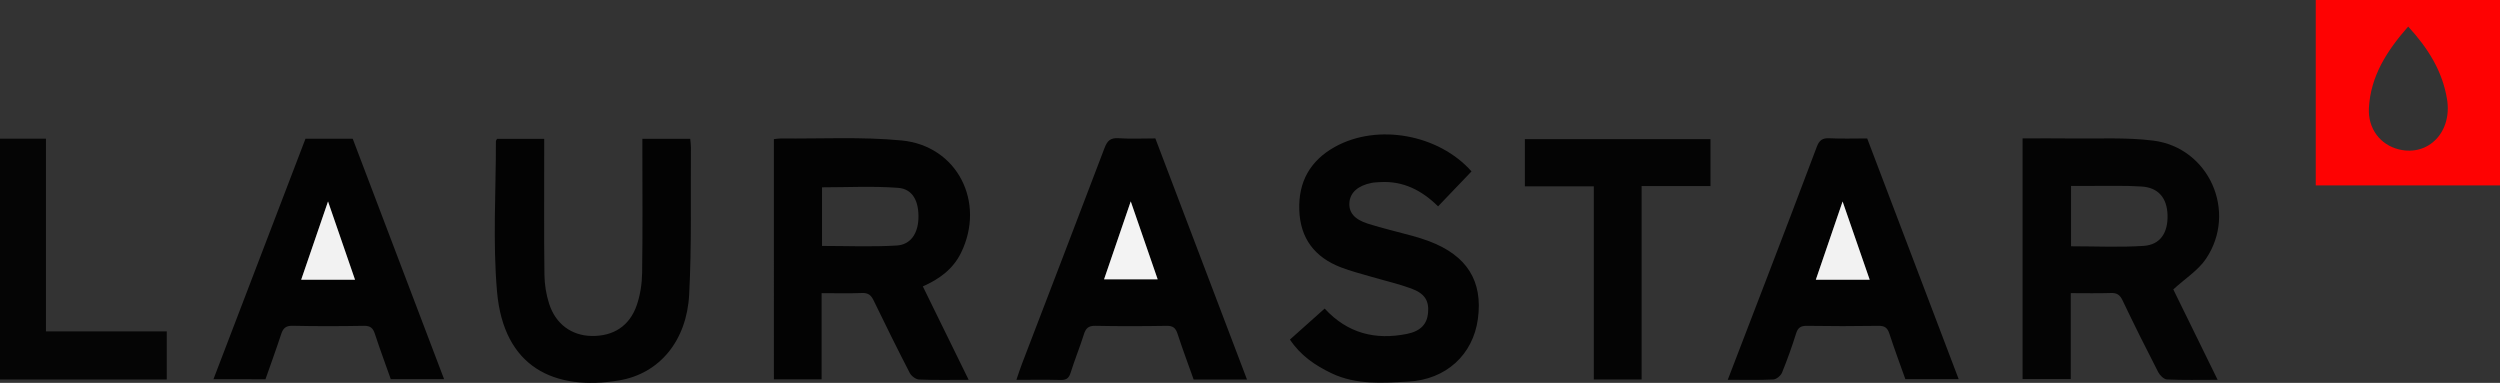 <svg xmlns="http://www.w3.org/2000/svg" version="1.1" viewBox="0 0 1137.5 174.19"><rect x="0" y="0" width="1137.5" height="174.19" fill="#333333" stroke="none"/><defs><style>.cls-1{fill:#050505}.cls-2{fill:#030303}.cls-3{fill:#fe0202}.cls-4{fill:#040404}.cls-5{fill:#f2f2f2}.cls-6{fill:#f3f3f3}</style></defs><g><g id="Laag_1"><g id="bvsqV1"><g><path d="M920.28 62.98c7.43 0 14.71-.09 21.99.02 12.48.18 25.09-.57 37.41.97 25.47 3.18 38.43 32.41 24.04 53.78-3.56 5.28-9.47 8.98-14.87 13.93 6.24 12.72 13.08 26.66 20.17 41.13-8.13 0-15.6.18-23.04-.16-1.42-.06-3.27-1.91-4.03-3.39-5.55-10.79-10.97-21.66-16.2-32.61-1.19-2.48-2.53-3.43-5.27-3.33-5.95.2-11.91.06-18.28.06v39.08h-21.93V62.98Zm22.03 49.08c11.18 0 22.14.53 33.02-.18 7.61-.5 11.15-5.97 10.9-14.09-.24-7.69-4.16-12.42-11.73-12.92-7.63-.51-15.31-.23-22.97-.28-3.08-.02-6.15 0-9.21 0v27.47Z" class="cls-4"/><path d="M419.88 130.3c6.94 14.14 13.79 28.11 20.86 42.52-7.96 0-15.28.17-22.58-.14-1.48-.06-3.5-1.59-4.22-2.98-5.64-10.92-11.09-21.94-16.44-33-1.16-2.4-2.46-3.49-5.26-3.38-5.96.24-11.94.07-18.41.07v39.22h-21.71V63.31c.98-.1 2.09-.32 3.19-.31 18.3.18 36.72-.83 54.88.9 25.39 2.42 38.36 28.13 27.07 51.14-3.64 7.42-9.84 11.94-17.38 15.27Zm-45.86-18.4c11.49 0 22.78.49 34-.19 6.37-.39 9.67-5.53 9.87-12.41.23-7.79-2.61-13.33-9.24-13.83-11.49-.86-23.08-.24-34.63-.24v26.67Z" class="cls-2"/><path d="M1137.5 0v84.35h-83.83V0h83.83Zm-41.78 12.08c-9.73 11.08-17.08 22.52-17.87 37.07-.5 9.31 5.11 16.78 13.76 18.85 13.43 3.2 24.21-8.03 21.79-22.85-2.08-12.74-8.58-23.18-17.68-33.06Z" class="cls-3"/><path d="M602.73 140.4c10.45 11.35 23.15 14.42 37.51 11.51 6.09-1.23 9.02-4.4 9.51-9.37.55-5.62-1.39-8.99-7.67-11.28-5.91-2.16-12.1-3.56-18.16-5.34-4.62-1.36-9.32-2.54-13.8-4.27-11.87-4.57-18.5-13.09-18.95-26.07-.45-12.91 5-22.52 16.21-28.75 19.5-10.83 47.31-5.62 62.16 11.16-5.05 5.27-10.07 10.52-15.22 15.9-7.35-7.24-15.82-11.66-26.35-11.03-1.33.08-2.67.11-3.97.37-6.14 1.23-9.67 4.4-10.02 8.9-.35 4.44 2.14 7.66 8.44 9.66 6.64 2.11 13.47 3.66 20.19 5.52 2.56.71 5.11 1.5 7.59 2.43 17.3 6.52 24.59 18.18 22.23 35.42-2.21 16.19-14.44 27.6-31.74 28.47-11.72.59-23.65 1.56-34.86-3.8-7.47-3.57-14.08-8.07-18.91-15.33 5.23-4.67 10.29-9.19 15.8-14.1ZM292.27 63.14h21.78c.12 1.4.33 2.67.32 3.95-.18 22.32.37 44.68-.8 66.95-1.1 20.88-13.39 35.96-31.86 39.04-29.54 4.92-52.54-5.98-55.56-40.39-1.98-22.65-.48-45.61-.51-68.44 0-.28.26-.57.5-1.05h21.48v5.26c0 18.83-.13 37.66.1 56.49.05 4.42.77 9 2.12 13.21 2.96 9.28 10.21 14.52 19.24 14.7 9.97.2 17.39-4.48 20.67-14.06 1.58-4.63 2.35-9.74 2.42-14.65.27-18.49.11-36.99.11-55.49v-5.51ZM567.36 172.68h-24.25c-2.44-6.85-5.04-13.79-7.34-20.83-.86-2.63-2.06-3.64-4.93-3.59-10.82.18-21.65.21-32.47-.01-3.16-.07-4.35 1.15-5.22 3.93-1.85 5.86-4.18 11.57-6.02 17.43-.79 2.53-2.01 3.35-4.61 3.27-6.48-.18-12.97-.06-20.05-.06.92-2.66 1.63-4.96 2.5-7.21 12.54-32.74 25.15-65.45 37.58-98.24 1.24-3.28 2.67-4.73 6.36-4.48 5.46.37 10.96.09 16.78.09 13.82 36.37 27.62 72.67 41.69 109.7Zm-52.87-81.05c-4.21 12.3-8.16 23.84-12.14 35.46h24.39c-4.09-11.85-8.03-23.25-12.25-35.46ZM786.13 172.81c5.98-15.55 11.64-30.25 17.28-44.97 7.78-20.33 15.6-40.65 23.23-61.03 1.12-2.99 2.56-4.06 5.74-3.9 5.63.28 11.29.08 17.19.08l41.62 109.51h-24.26c-2.38-6.7-4.97-13.66-7.27-20.71-.87-2.66-2.15-3.58-4.98-3.53-10.82.17-21.65.17-32.48 0-2.81-.04-4.14.77-4.99 3.49-1.89 6.02-4.01 11.99-6.4 17.82-.57 1.39-2.55 3.02-3.95 3.09-6.64.32-13.3.14-20.73.14Zm64.58-45.53c-4.12-11.9-8.13-23.46-12.33-35.6-4.22 12.33-8.16 23.85-12.18 35.6h24.51ZM139 63.11h21.48c13.81 36.34 27.61 72.65 41.58 109.4H177.8c-2.36-6.67-4.94-13.64-7.26-20.69-.86-2.61-2.08-3.62-4.95-3.57-10.83.19-21.66.22-32.48-.02-3.18-.07-4.34 1.21-5.22 3.92-2.22 6.78-4.68 13.49-7.1 20.4H97.12c14.02-36.64 27.95-73.03 41.88-109.44Zm22.55 64.18c-4.12-11.94-8.12-23.54-12.29-35.63l-12.22 35.63h24.52Z" class="cls-2"/><path d="M725.17 84.77h-31.36V63.31h84.46v21.34h-31.34v88.02h-21.75V84.76Z" class="cls-4"/><path d="M0 63.08h20.91v87.7h54.97v21.89H0V63.08Z" class="cls-1"/><path d="M514.49 91.63c4.22 12.21 8.16 23.62 12.25 35.46h-24.39c3.98-11.62 7.93-23.16 12.14-35.46Z" class="cls-6"/><path d="M850.71 127.28H826.2c4.02-11.75 7.96-23.27 12.18-35.6 4.21 12.14 8.21 23.7 12.33 35.6ZM161.55 127.29h-24.52l12.22-35.63c4.17 12.09 8.17 23.69 12.29 35.63Z" class="cls-5"/></g></g></g></g></svg>